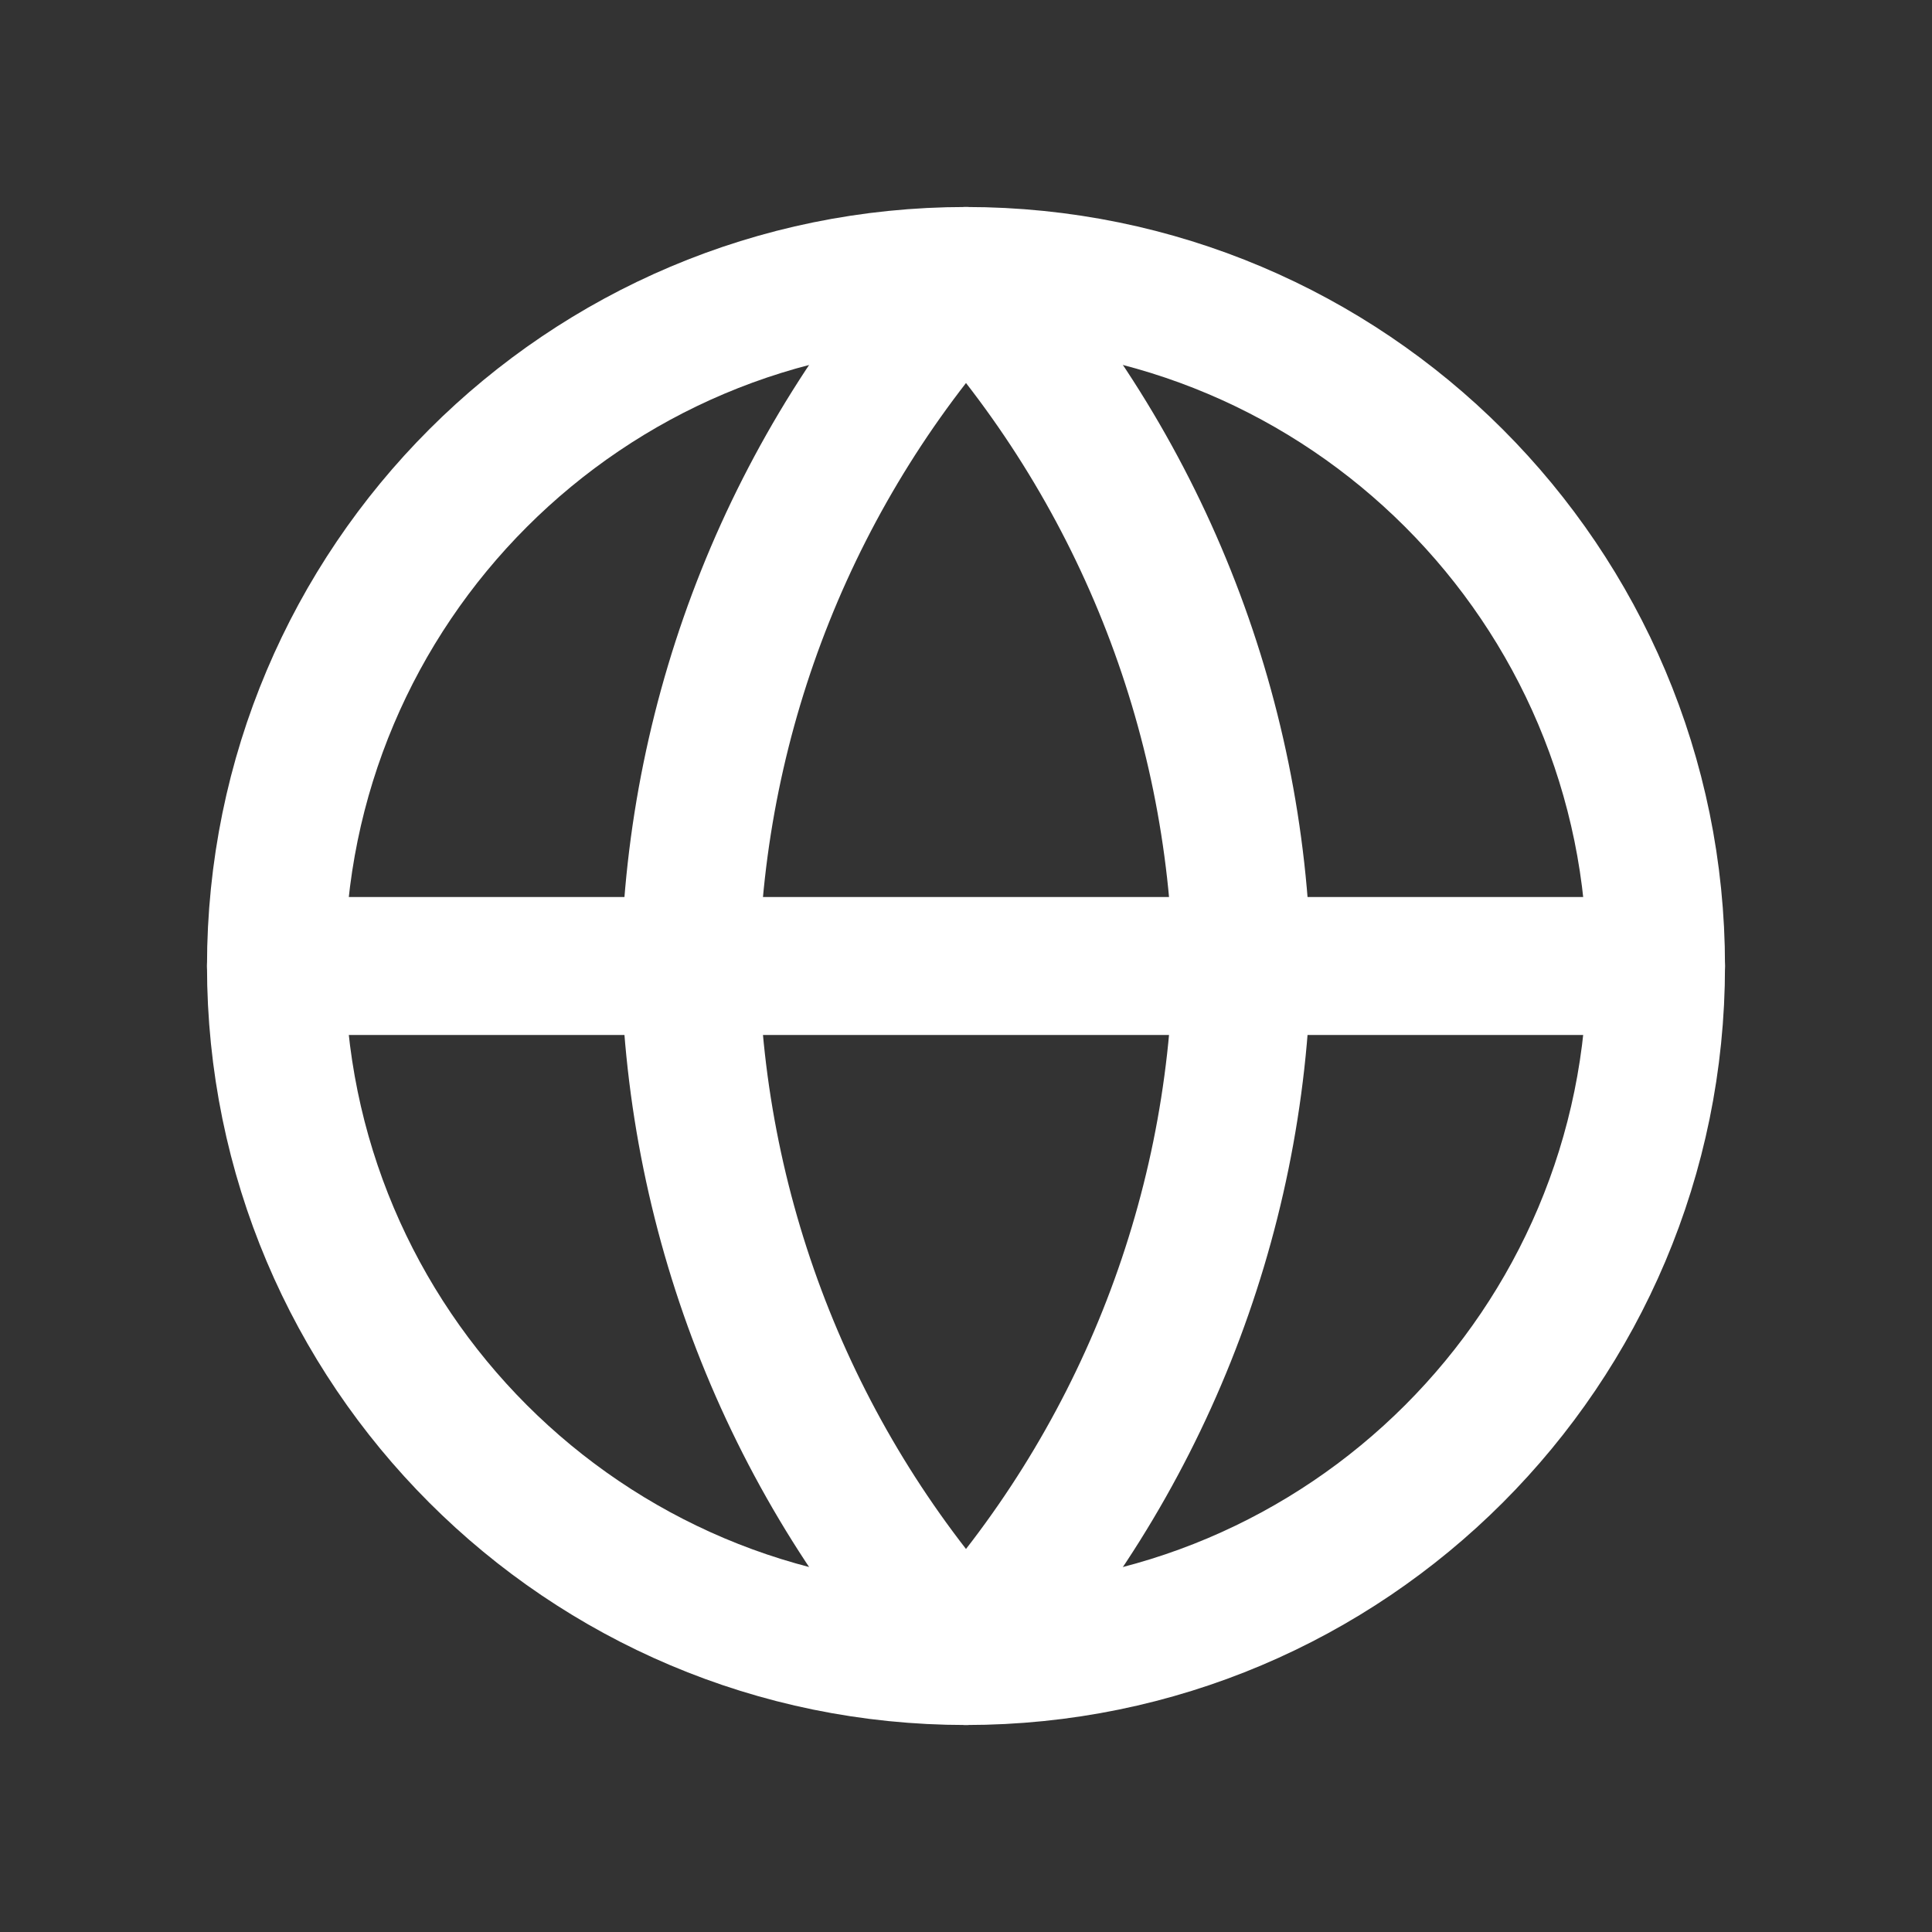 <svg width="28" height="28" viewBox="0 0 28 28" fill="none" xmlns="http://www.w3.org/2000/svg">
<rect x="0" y="0" width="28" height="28" fill="#333333" stroke="none"/>
<path d="M14 24C19.523 24 24 19.523 24 14C24 8.477 19.523 4 14 4C8.477 4 4 8.477 4 14C4 19.523 8.477 24 14 24Z" stroke="white" stroke-width="2" stroke-linecap="round" stroke-linejoin="round"/>
<path d="M4 14H24" stroke="white" stroke-width="2" stroke-linecap="round" stroke-linejoin="round"/>
<path d="M14 4C16.501 6.738 17.923 10.292 18 14C17.923 17.708 16.501 21.262 14 24C11.499 21.262 10.077 17.708 10 14C10.077 10.292 11.499 6.738 14 4Z" stroke="white" stroke-width="2" stroke-linecap="round" stroke-linejoin="round"/>
</svg>
